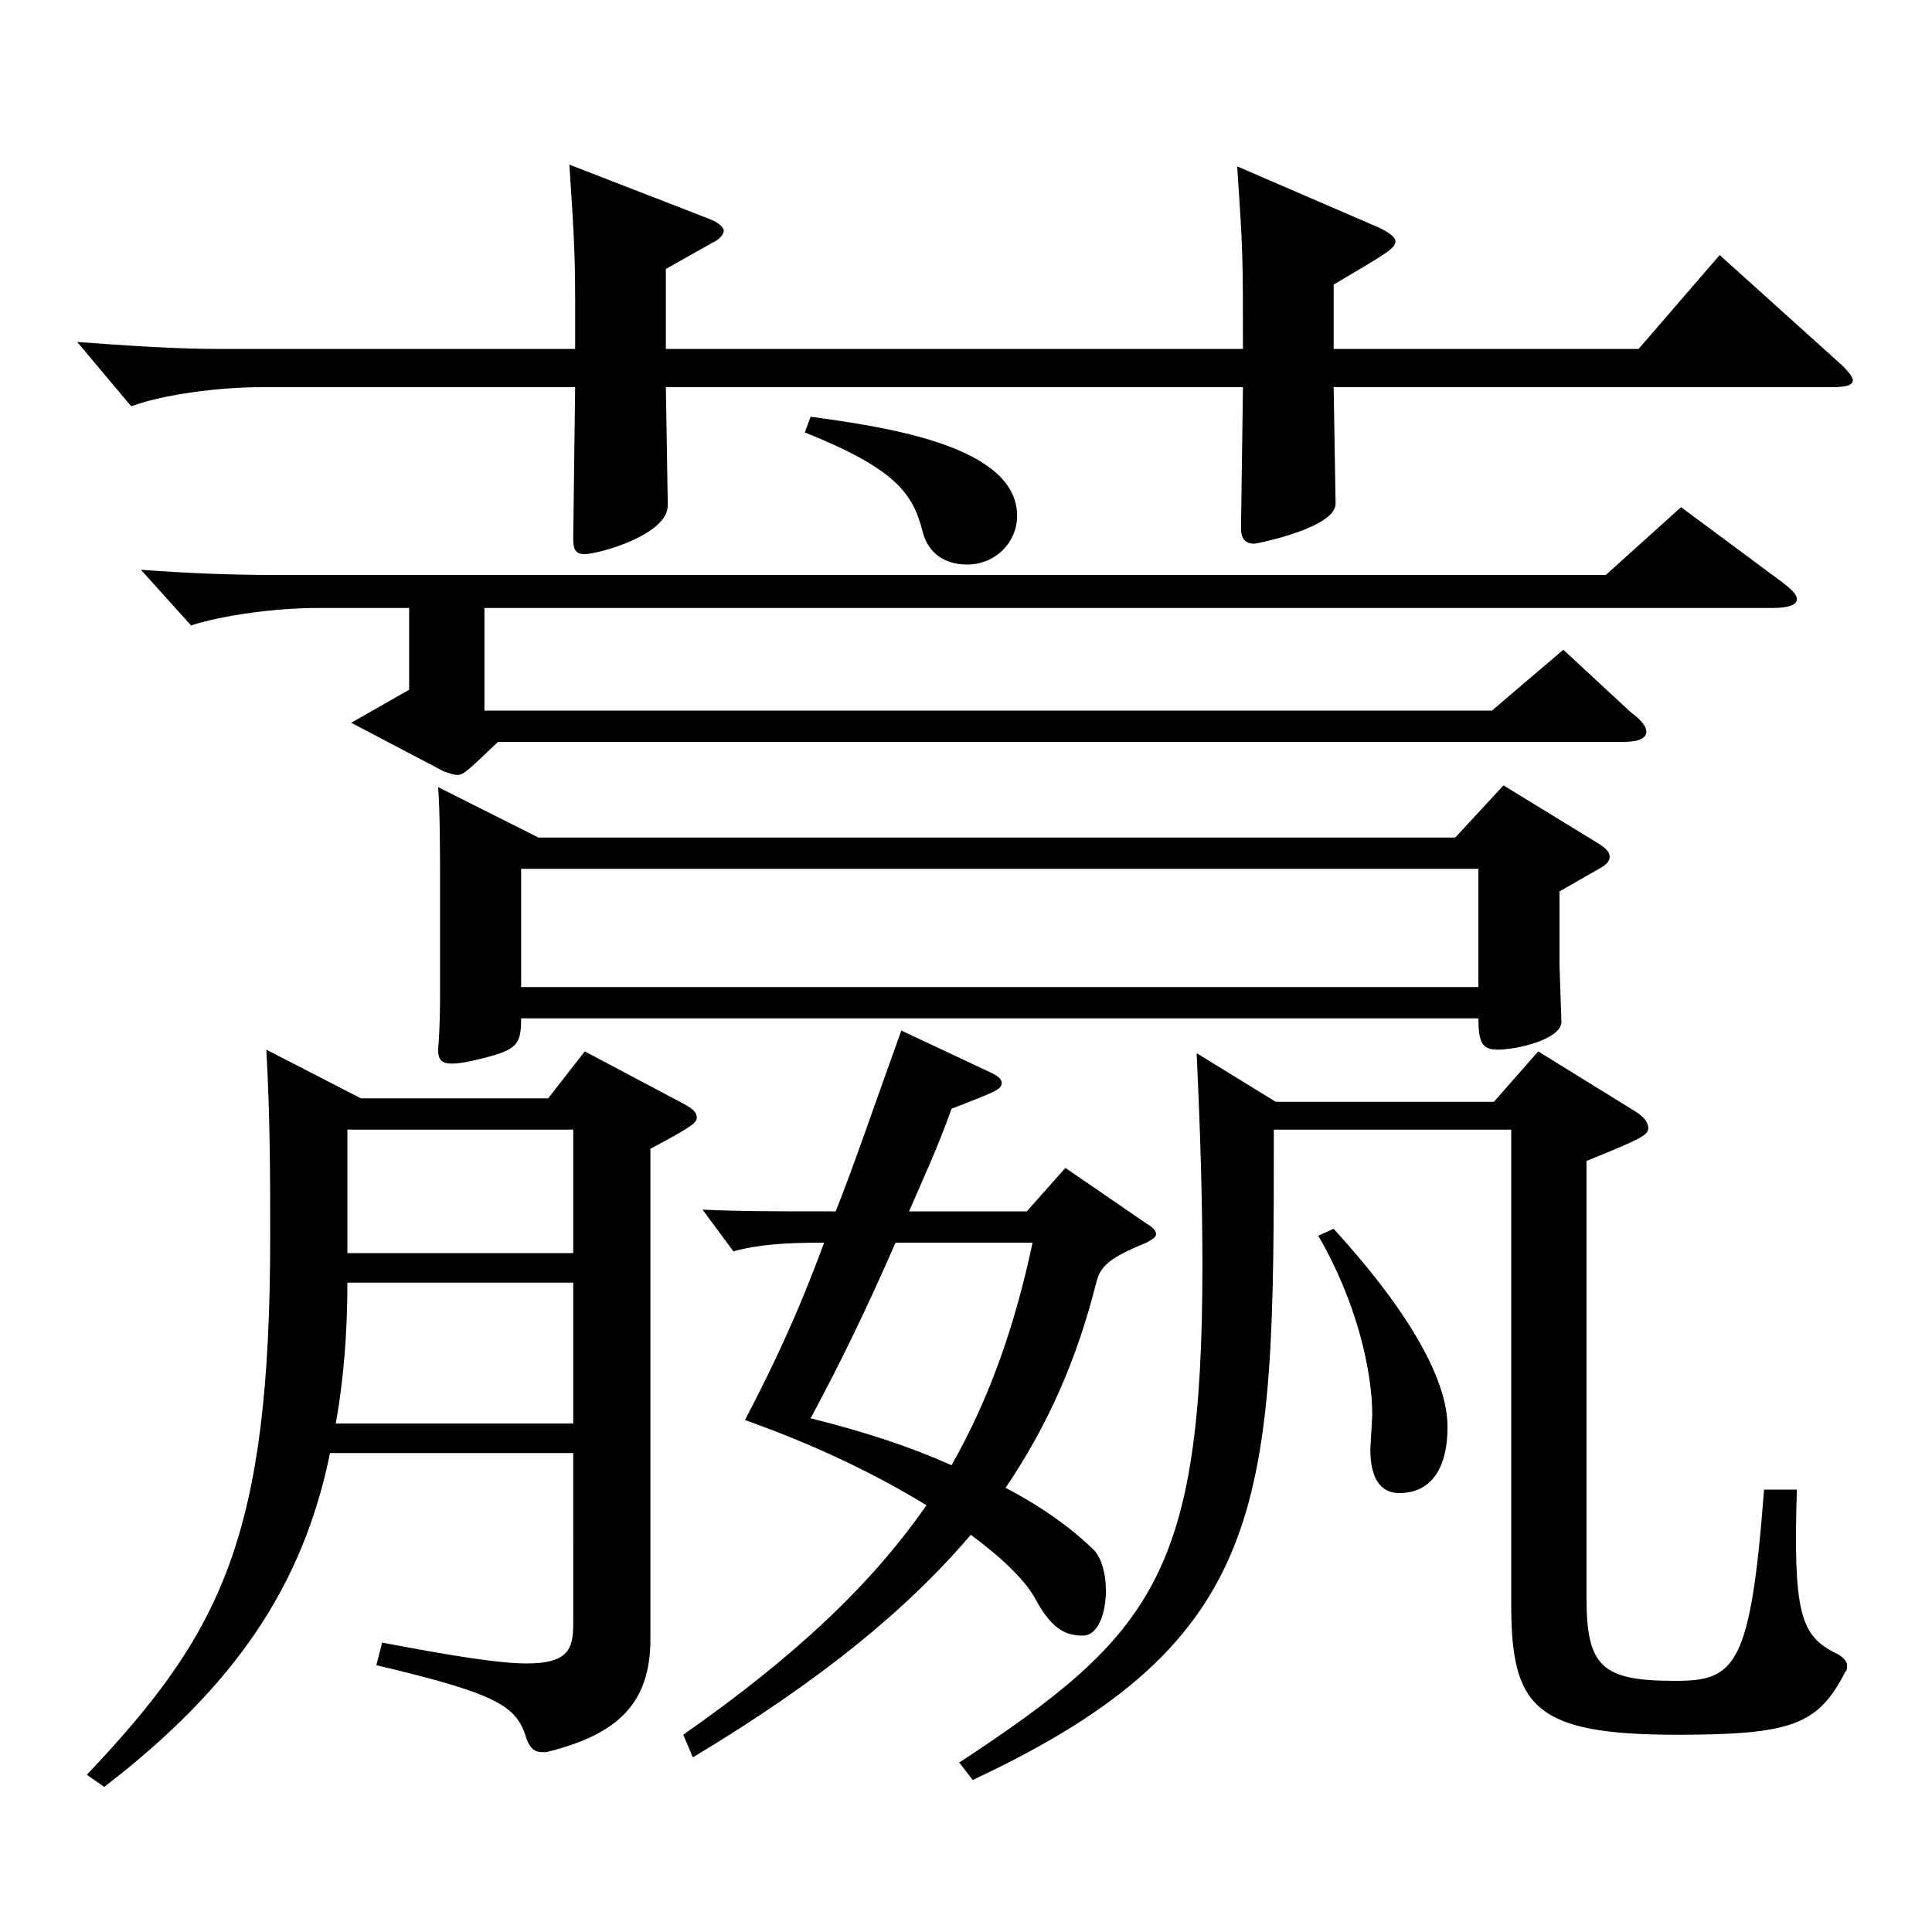 <?xml version="1.0" encoding="utf-8"?>
<!-- Generator: Adobe Illustrator 16.0.0, SVG Export Plug-In . SVG Version: 6.00 Build 0)  -->
<!DOCTYPE svg PUBLIC "-//W3C//DTD SVG 1.1//EN" "http://www.w3.org/Graphics/SVG/1.1/DTD/svg11.dtd">
<svg version="1.1" id="图层_1" xmlns="http://www.w3.org/2000/svg" xmlns:xlink="http://www.w3.org/1999/xlink" x="0px" y="0px"
	 width="1000px" height="1000px" viewBox="0 0 1000 1000" enable-background="new 0 0 1000 1000" xml:space="preserve">
<path d="M344.648,180.608h298.699c0-48.6,0-50.399-2.997-94.5l72.927,31.5c5.994,2.7,8.99,5.4,8.99,7.2c0,3.6-2.996,5.4-31.968,22.5
	v33.3h157.842l41.957-48.6l61.938,55.8c3.996,3.6,6.993,7.199,6.993,8.999c0,2.7-3.996,3.601-10.989,3.601H690.3l0.999,60.3
	c0,12.6-40.958,20.7-41.957,20.7c-4.995,0-6.993-2.7-6.993-8.101l0.999-72.899H344.648l0.999,61.199
	c0,15.301-35.964,25.2-42.956,25.2c-4.995,0-5.994-2.7-5.994-8.1l0.999-78.3H134.86c-20.979,0-49.95,3.6-66.933,9.899l-27.972-33.3
	c24.975,1.801,49.949,3.601,72.927,3.601h184.813v-27c0-22.5-0.999-38.7-2.997-68.399l71.928,27.899c4.994,1.8,7.991,4.5,7.991,6.3
	c0,1.801-1.998,4.5-5.993,6.301l-23.977,13.499V180.608z M296.697,752.104H170.824c-13.986,68.399-48.951,120.6-116.883,172.799
	l-8.99-6.3c69.93-73.8,94.904-123.299,94.904-278.998c0-28.8,0-60.3-1.998-96.3l48.95,25.2h96.902l18.981-24.3l50.948,27
	c4.995,2.699,6.993,4.5,6.993,7.199c0,2.7-1.998,4.5-23.976,16.2v253.799c0,33.3-16.983,49.499-53.946,58.499h-1.998
	c-3.996,0-5.993-1.8-7.991-6.3c-4.995-17.1-12.987-23.399-77.922-38.7l2.997-11.699c37.962,7.2,60.938,10.8,74.925,10.8
	c21.978,0,23.976-8.1,23.976-20.7V752.104z M211.782,314.707h-47.951c-20.979,0-47.952,3.601-64.935,9l-25.974-28.8
	c23.976,1.801,46.952,2.7,68.931,2.7h689.305l38.961-35.1l50.948,37.8c5.994,4.5,8.991,7.2,8.991,9.899c0,2.7-3.996,4.5-12.987,4.5
	H250.743v53.1h521.475l36.963-31.499l34.965,32.399c4.995,3.6,7.991,7.2,7.991,9.9c0,3.6-3.995,5.399-11.987,5.399H257.736
	c-15.983,15.3-17.981,17.1-20.979,17.1c-1.998,0-3.996-0.899-6.993-1.8l-47.952-25.199l29.97-17.101V314.707z M179.814,663.905
	c0,26.1-1.997,50.399-5.993,72.899h122.876v-72.899H179.814z M179.814,584.706v63.899h116.883v-63.899H179.814z M808.182,528.906
	c0,9-22.977,14.399-32.967,14.399c-7.992,0-9.99-3.6-9.99-16.199h-495.5c0,13.499-1.998,16.199-19.98,20.699
	c-6.992,1.8-11.987,2.7-15.983,2.7c-4.995,0-6.993-1.8-6.993-7.2c0.999-12.6,0.999-20.699,0.999-32.399v-54
	c0-12.6,0-37.8-0.999-49.499l51.947,26.1h474.522l24.975-27l49.949,30.6c3.996,2.7,4.995,4.5,4.995,6.3
	c0,1.801-0.999,3.601-3.996,5.4l-21.978,12.6v37.8L808.182,528.906z M269.725,510.906h495.5v-61.199h-495.5V510.906z
	 M593.398,633.306c2.996,1.8,4.994,3.6,4.994,5.399s-1.998,2.7-4.994,4.5c-19.98,8.101-23.977,12.6-25.975,20.7
	c-9.989,39.6-24.975,73.8-46.952,106.199c18.98,9.899,33.966,20.7,45.953,32.399c3.996,4.5,5.994,12.601,5.994,20.7
	c0,11.7-3.996,23.399-11.987,23.399c-8.991,0-15.984-3.6-23.977-18c-4.995-9.899-16.982-21.6-33.966-34.199
	c-32.967,38.699-77.921,75.6-143.854,115.199l-4.995-11.7c57.941-40.499,97.901-78.299,125.873-118.799
	c-24.975-15.3-55.943-30.6-93.905-44.1c14.985-28.8,26.973-54,40.959-91.8c-19.98,0-33.966,0.9-46.953,4.5l-15.983-21.6
	c19.979,0.9,34.965,0.9,68.931,0.9c9.989-25.2,19.979-54.9,33.966-93.6l45.953,21.6c3.996,1.8,5.994,3.6,5.994,5.4
	c0,3.6-2.997,4.5-25.974,13.499c-6.993,19.801-14.985,36.9-21.979,53.101h60.938l19.98-22.5L593.398,633.306z M419.573,215.708
	c39.96,5.4,106.893,15.3,106.893,51.3c0,13.5-10.989,25.2-25.975,25.2c-10.988,0-19.979-5.4-22.977-17.101
	c-4.995-19.8-13.985-32.399-60.938-51.3L419.573,215.708z M463.529,643.205c-14.985,34.2-27.973,61.2-43.956,90.899
	c28.971,7.2,52.946,15.3,72.927,24.3c19.979-35.1,32.967-72.899,41.957-115.199H463.529z M659.331,584.706
	c0,191.698,0,263.698-155.843,336.598l-6.992-9c99.898-65.7,125.873-97.199,125.873-257.398c0-31.5-0.999-67.5-2.997-109.8
	l40.958,25.2h112.887l22.977-26.1l50.949,31.5c3.995,2.699,5.993,5.399,5.993,8.1c0,3.6-2.997,5.4-31.968,17.1v225.898
	c0,36,7.992,43.2,45.954,43.2c30.969,0,38.961-7.2,45.954-99h16.982c-1.998,63.9,1.998,75.6,19.979,84.6
	c3.996,1.801,5.994,4.5,5.994,6.3c0,1.801,0,2.7-0.999,3.601c-13.985,27-26.973,32.399-86.912,32.399
	c-73.926,0-85.913-14.399-85.913-67.499V584.706H659.331z M690.3,636.005c40.959,45,58.941,79.2,58.941,102.6
	c0,20.7-7.992,34.2-24.976,34.2c-9.989,0-14.984-8.101-14.984-22.5l0.999-18c0-22.5-7.992-58.5-27.972-92.699L690.3,636.005z"/>
</svg>
